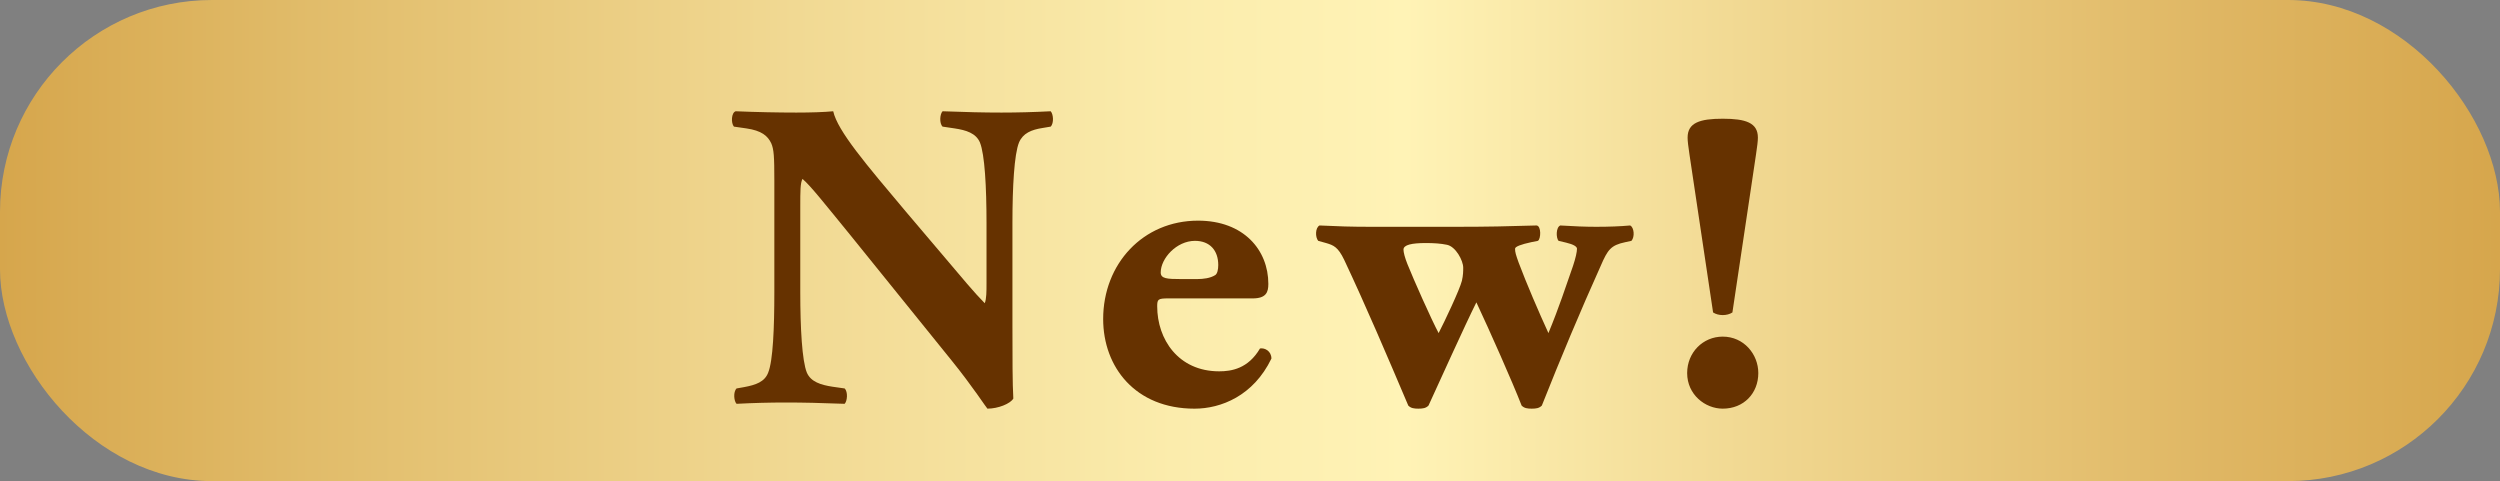 <?xml version="1.0" encoding="UTF-8"?>
<svg xmlns="http://www.w3.org/2000/svg" width="235.934" height="45.404" xmlns:xlink="http://www.w3.org/1999/xlink" viewBox="0 0 235.934 45.404">
  <rect x="0" y="0" width="235.934" height="45.404" fill="#808080" stroke="none"/>
  <defs>
    <style>
      .e {
        fill: url(#d);
      }

      .f {
        fill: #663200;
      }
    </style>
    <linearGradient id="d" data-name="新規グラデーションスウォッチ 1" x1="0" y1="22.702" x2="235.934" y2="22.702" gradientTransform="matrix(1, 0, 0, 1, 0, 0)" gradientUnits="userSpaceOnUse">
      <stop offset="0" stop-color="#d6a64c"/>
      <stop offset=".125" stop-color="#e1bc6a"/>
      <stop offset=".318" stop-color="#f1d993"/>
      <stop offset=".47" stop-color="#fbecac"/>
      <stop offset=".562" stop-color="#fff3b6"/>
      <stop offset=".647" stop-color="#f6e29f"/>
      <stop offset=".886" stop-color="#dfb663"/>
      <stop offset="1" stop-color="#d6a64c"/>
    </linearGradient>
  </defs>
  <g id="a" data-name="レイヤー 1"/>
  <g id="b" data-name="レイヤー 2">
    <g id="c" data-name="文字">
      <g>
        <rect class="e" width="235.934" height="45.404" rx="20" ry="20"/>
        <g>
          <path class="f" d="M95.548,30.938c0,2.694,0,5.307,.083,6.675-.29,.497-1.451,.953-2.445,.953-.042,0-1.41-2.114-3.358-4.519l-9.577-11.857c-2.404-2.943-3.772-4.685-4.519-5.307-.207,.415-.207,1.12-.207,2.653v8.043c0,3.358,.165,6.468,.621,7.587,.373,.871,1.327,1.161,2.405,1.327l1.16,.166c.332,.331,.249,1.202,0,1.45-2.238-.083-3.896-.124-5.555-.124-1.534,0-3.068,.041-4.644,.124-.249-.248-.332-1.119,0-1.45l.705-.125c1.119-.207,1.948-.497,2.279-1.368,.456-1.119,.581-4.229,.581-7.587v-10.53c0-2.28-.042-2.943-.29-3.523-.332-.705-.912-1.202-2.363-1.41l-1.161-.166c-.29-.331-.249-1.326,.166-1.45,1.948,.082,4.021,.124,5.722,.124,1.409,0,2.611-.042,3.482-.124,.414,1.865,3.109,5.016,6.84,9.452l3.482,4.104c1.824,2.155,3.026,3.606,3.98,4.561,.166-.415,.166-1.12,.166-1.866v-5.721c0-3.358-.166-6.468-.622-7.587-.373-.871-1.285-1.161-2.404-1.327l-1.12-.166c-.331-.331-.248-1.202,0-1.45,2.239,.082,3.856,.124,5.556,.124,1.534,0,3.026-.042,4.644-.124,.249,.248,.331,1.119,0,1.45l-.746,.125c-1.078,.166-1.866,.497-2.239,1.368-.456,1.119-.622,4.229-.622,7.587v9.908Z"/>
          <path class="f" d="M110.246,28.161c-.954,0-1.037,.083-1.037,.746,0,3.109,1.99,6.136,5.846,6.136,1.161,0,2.736-.249,3.855-2.156,.456-.083,1.078,.249,1.078,.954-1.7,3.523-4.768,4.726-7.255,4.726-5.597,0-8.623-3.938-8.623-8.457,0-5.224,3.772-9.287,8.954-9.287,4.312,0,6.634,2.778,6.634,5.971,0,.787-.207,1.368-1.492,1.368h-7.96Zm2.735-1.824c.581,0,1.244-.083,1.7-.373,.207-.125,.29-.539,.29-.954,0-1.368-.787-2.28-2.197-2.28-1.741,0-3.233,1.658-3.233,2.985,0,.58,.58,.622,1.907,.622h1.533Z"/>
          <path class="f" d="M137.674,21.403c2.611,0,4.685-.042,7.338-.125,.456,.042,.415,1.285,.124,1.451l-.621,.125c-.954,.207-1.534,.414-1.534,.621,0,.332,.083,.581,.331,1.285,.747,1.99,1.907,4.686,2.819,6.675,.995-2.404,1.658-4.436,2.322-6.343,.248-.746,.373-1.326,.373-1.617,0-.207-.332-.414-1.037-.58l-.704-.166c-.249-.29-.249-1.285,.166-1.451,1.367,.083,2.362,.125,3.399,.125,1.202,0,2.28-.042,3.192-.125,.373,.166,.456,1.078,.124,1.451l-.58,.125c-1.368,.29-1.659,.704-2.322,2.238-1.907,4.229-3.813,8.789-5.556,13.184-.248,.249-.538,.29-.953,.29s-.705-.041-.953-.29c-.871-2.238-3.026-7.089-4.271-9.742-1.078,2.155-3.565,7.67-4.519,9.742-.249,.249-.539,.29-.954,.29s-.705-.041-.953-.29c-1.99-4.685-4.021-9.452-6.053-13.764-.581-1.202-.995-1.368-1.7-1.575l-.746-.208c-.29-.331-.29-1.243,.124-1.451,1.7,.083,3.026,.125,4.768,.125h8.375Zm-1.119,1.699c-.581-.124-1.244-.165-1.99-.165-1.327,0-2.114,.165-2.114,.621,0,.249,.124,.746,.373,1.368,.58,1.451,2.238,5.183,2.943,6.509,.58-1.119,1.99-4.104,2.197-4.934,.124-.538,.124-.911,.124-1.243,0-.663-.704-1.99-1.533-2.156Z"/>
          <path class="f" d="M159.223,35.209c0-1.949,1.492-3.441,3.358-3.441,1.989,0,3.357,1.658,3.357,3.441,0,1.906-1.368,3.357-3.357,3.357-1.659,0-3.358-1.326-3.358-3.357Zm6.675-22.222c0,.663-.249,1.948-.663,4.851l-1.741,11.649c-.498,.332-1.327,.332-1.824,0l-1.741-11.649c-.415-2.902-.664-4.188-.664-4.851,0-1.41,1.161-1.783,3.317-1.783s3.316,.373,3.316,1.783Z"/>
        </g>
      </g>
    </g>
  </g>
</svg>